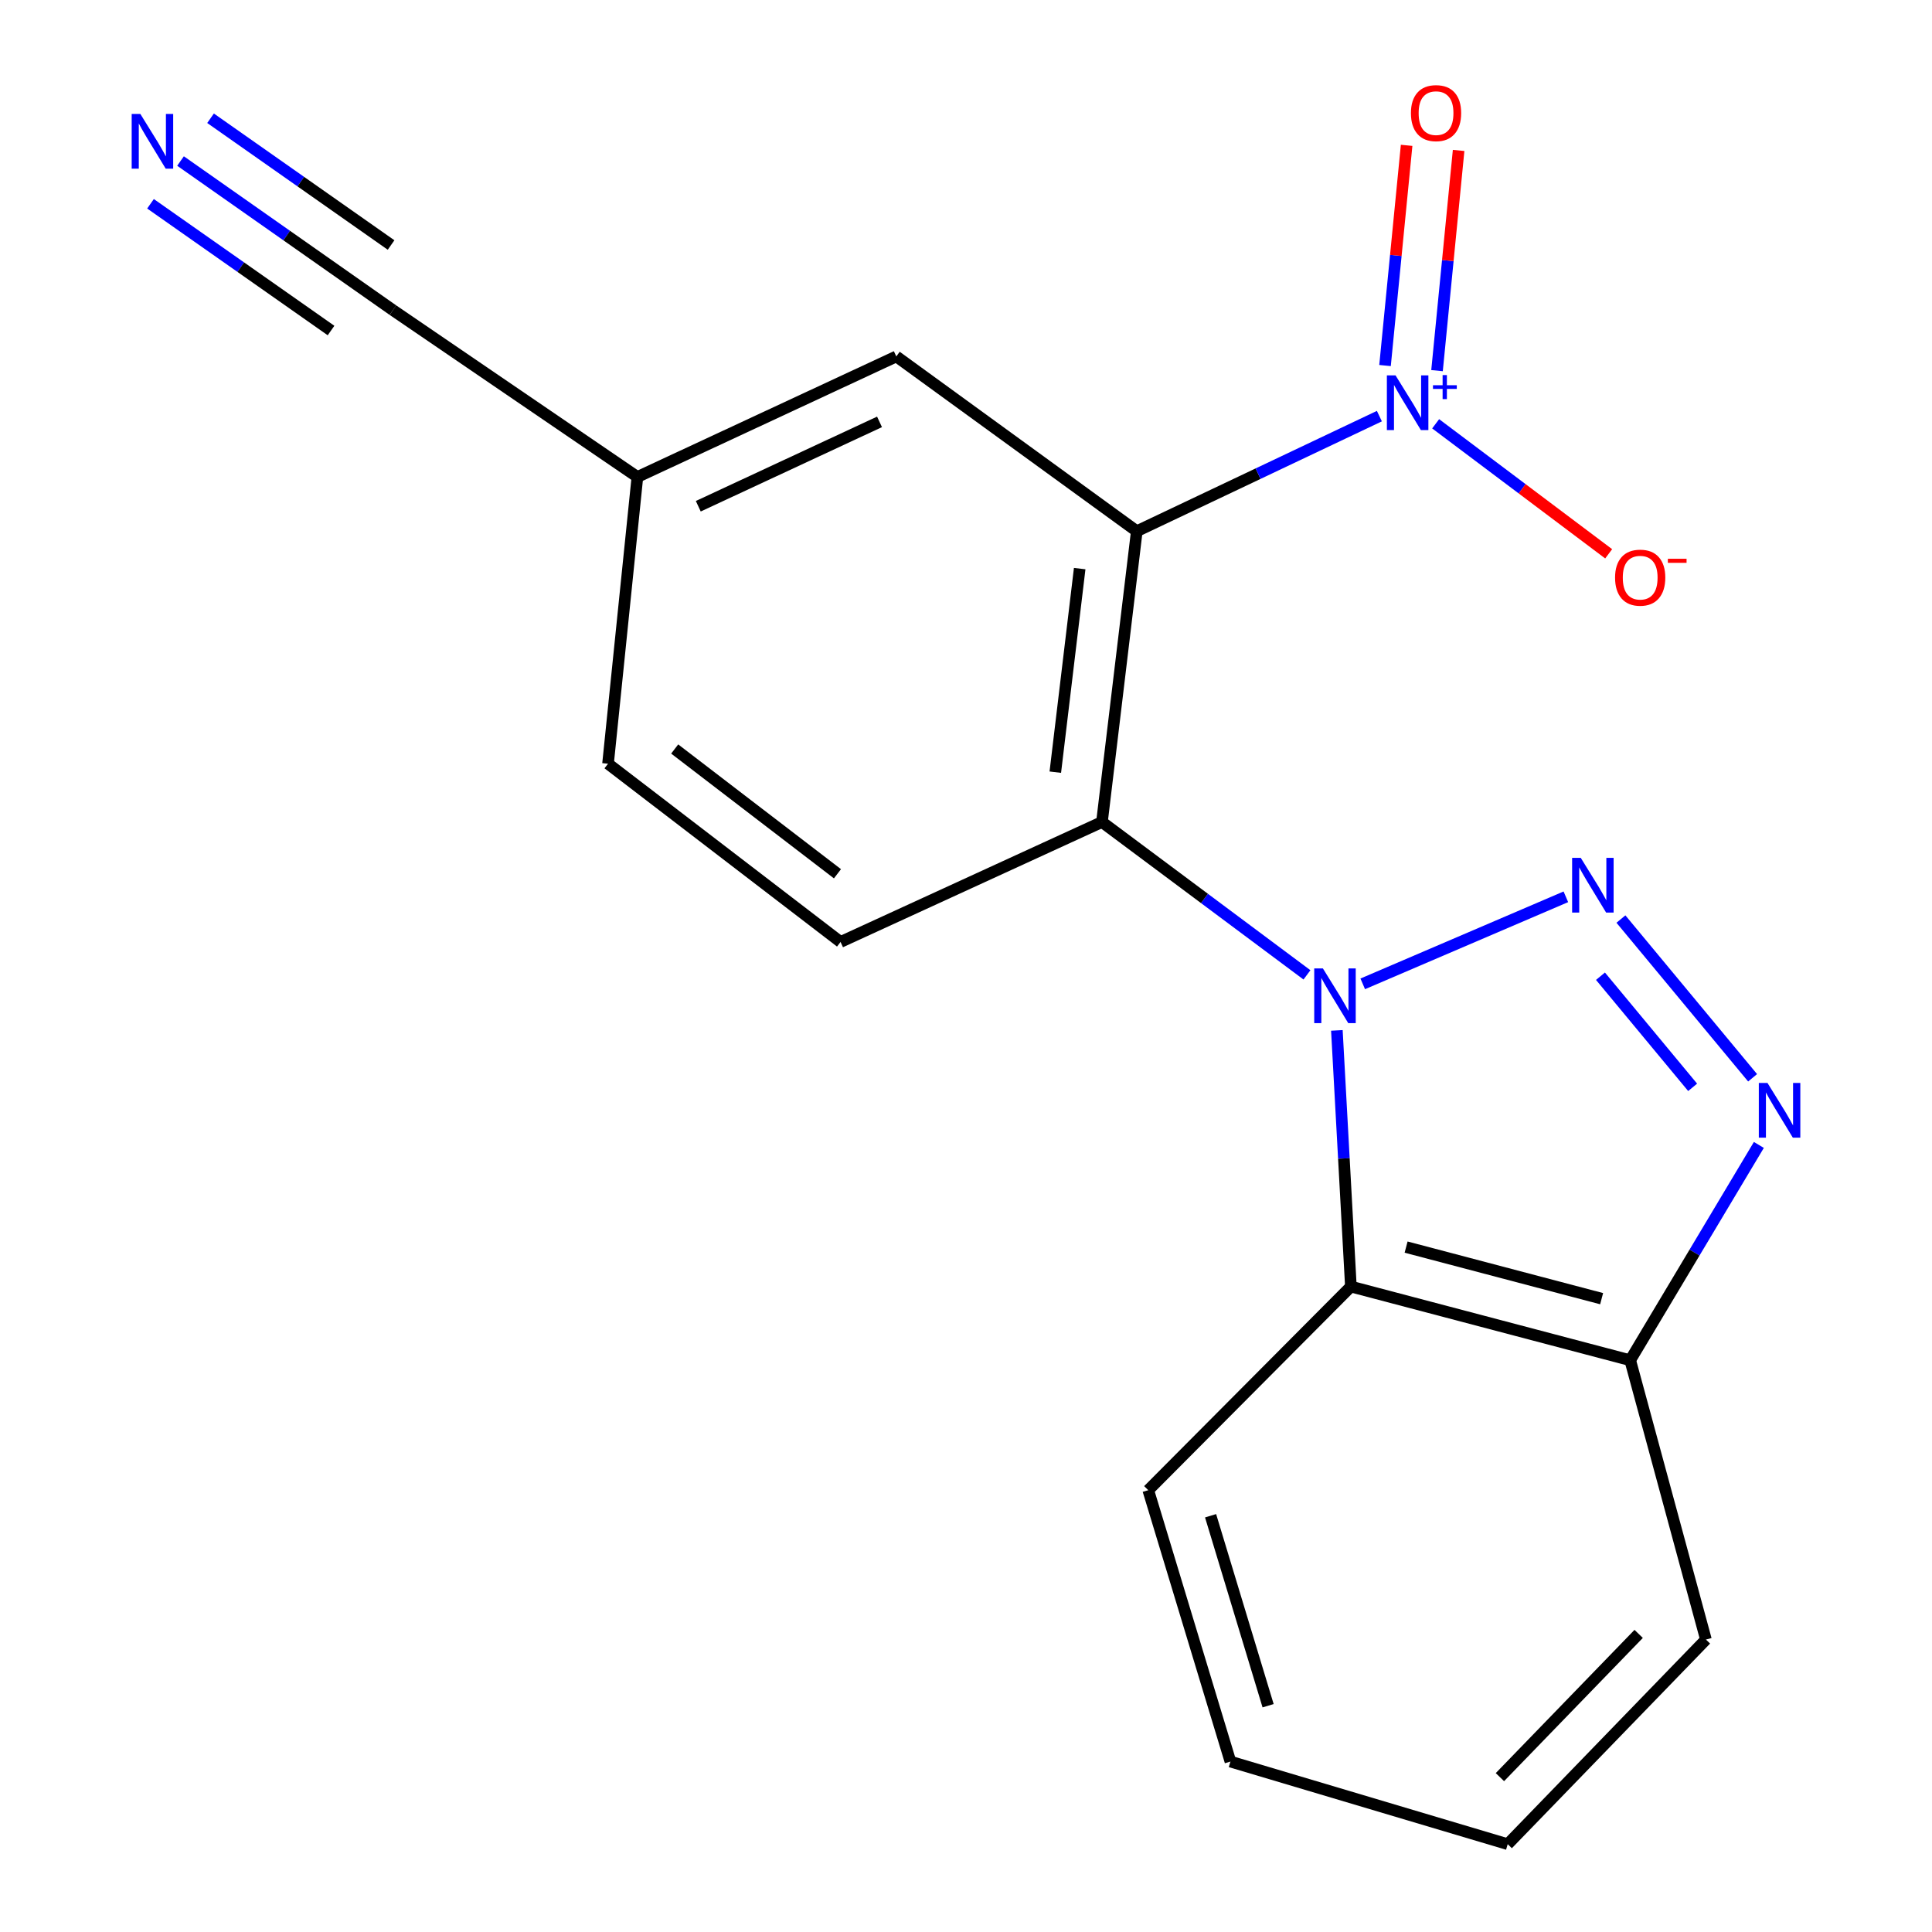 <?xml version='1.0' encoding='iso-8859-1'?>
<svg version='1.1' baseProfile='full'
              xmlns='http://www.w3.org/2000/svg'
                      xmlns:rdkit='http://www.rdkit.org/xml'
                      xmlns:xlink='http://www.w3.org/1999/xlink'
                  xml:space='preserve'
width='1000px' height='1000px' viewBox='0 0 1000 1000'>
<!-- END OF HEADER -->
<rect style='opacity:1.0;fill:#FFFFFF;stroke:none' width='1000' height='1000' x='0' y='0'> </rect>
<path class='bond-0' d='M 705.352,509.243 L 810.488,464.183' style='fill:none;fill-rule:evenodd;stroke:#0000FF;stroke-width:6px;stroke-linecap:butt;stroke-linejoin:miter;stroke-opacity:1' />
<path class='bond-2' d='M 676.48,504.589 L 623.426,465.029' style='fill:none;fill-rule:evenodd;stroke:#0000FF;stroke-width:6px;stroke-linecap:butt;stroke-linejoin:miter;stroke-opacity:1' />
<path class='bond-2' d='M 623.426,465.029 L 570.371,425.47' style='fill:none;fill-rule:evenodd;stroke:#000000;stroke-width:6px;stroke-linecap:butt;stroke-linejoin:miter;stroke-opacity:1' />
<path class='bond-5' d='M 691.962,533.331 L 695.588,599.628' style='fill:none;fill-rule:evenodd;stroke:#0000FF;stroke-width:6px;stroke-linecap:butt;stroke-linejoin:miter;stroke-opacity:1' />
<path class='bond-5' d='M 695.588,599.628 L 699.215,665.925' style='fill:none;fill-rule:evenodd;stroke:#000000;stroke-width:6px;stroke-linecap:butt;stroke-linejoin:miter;stroke-opacity:1' />
<path class='bond-4' d='M 838.991,475.701 L 907.145,557.862' style='fill:none;fill-rule:evenodd;stroke:#0000FF;stroke-width:6px;stroke-linecap:butt;stroke-linejoin:miter;stroke-opacity:1' />
<path class='bond-4' d='M 828.401,505.29 L 876.108,562.803' style='fill:none;fill-rule:evenodd;stroke:#0000FF;stroke-width:6px;stroke-linecap:butt;stroke-linejoin:miter;stroke-opacity:1' />
<path class='bond-1' d='M 588.4,274.947 L 570.371,425.47' style='fill:none;fill-rule:evenodd;stroke:#000000;stroke-width:6px;stroke-linecap:butt;stroke-linejoin:miter;stroke-opacity:1' />
<path class='bond-1' d='M 558.845,294.309 L 546.225,399.675' style='fill:none;fill-rule:evenodd;stroke:#000000;stroke-width:6px;stroke-linecap:butt;stroke-linejoin:miter;stroke-opacity:1' />
<path class='bond-3' d='M 588.4,274.947 L 651.183,245.167' style='fill:none;fill-rule:evenodd;stroke:#000000;stroke-width:6px;stroke-linecap:butt;stroke-linejoin:miter;stroke-opacity:1' />
<path class='bond-3' d='M 651.183,245.167 L 713.967,215.386' style='fill:none;fill-rule:evenodd;stroke:#0000FF;stroke-width:6px;stroke-linecap:butt;stroke-linejoin:miter;stroke-opacity:1' />
<path class='bond-9' d='M 588.4,274.947 L 463.928,184.489' style='fill:none;fill-rule:evenodd;stroke:#000000;stroke-width:6px;stroke-linecap:butt;stroke-linejoin:miter;stroke-opacity:1' />
<path class='bond-8' d='M 570.371,425.47 L 435.067,487.563' style='fill:none;fill-rule:evenodd;stroke:#000000;stroke-width:6px;stroke-linecap:butt;stroke-linejoin:miter;stroke-opacity:1' />
<path class='bond-11' d='M 743.09,219.352 L 787.868,253.002' style='fill:none;fill-rule:evenodd;stroke:#0000FF;stroke-width:6px;stroke-linecap:butt;stroke-linejoin:miter;stroke-opacity:1' />
<path class='bond-11' d='M 787.868,253.002 L 832.645,286.652' style='fill:none;fill-rule:evenodd;stroke:#FF0000;stroke-width:6px;stroke-linecap:butt;stroke-linejoin:miter;stroke-opacity:1' />
<path class='bond-12' d='M 743.801,191.844 L 749.39,134.856' style='fill:none;fill-rule:evenodd;stroke:#0000FF;stroke-width:6px;stroke-linecap:butt;stroke-linejoin:miter;stroke-opacity:1' />
<path class='bond-12' d='M 749.39,134.856 L 754.978,77.867' style='fill:none;fill-rule:evenodd;stroke:#FF0000;stroke-width:6px;stroke-linecap:butt;stroke-linejoin:miter;stroke-opacity:1' />
<path class='bond-12' d='M 716.887,189.205 L 722.476,132.216' style='fill:none;fill-rule:evenodd;stroke:#0000FF;stroke-width:6px;stroke-linecap:butt;stroke-linejoin:miter;stroke-opacity:1' />
<path class='bond-12' d='M 722.476,132.216 L 728.065,75.228' style='fill:none;fill-rule:evenodd;stroke:#FF0000;stroke-width:6px;stroke-linecap:butt;stroke-linejoin:miter;stroke-opacity:1' />
<path class='bond-19' d='M 910.386,592.613 L 877.087,648.334' style='fill:none;fill-rule:evenodd;stroke:#0000FF;stroke-width:6px;stroke-linecap:butt;stroke-linejoin:miter;stroke-opacity:1' />
<path class='bond-19' d='M 877.087,648.334 L 843.788,704.055' style='fill:none;fill-rule:evenodd;stroke:#000000;stroke-width:6px;stroke-linecap:butt;stroke-linejoin:miter;stroke-opacity:1' />
<path class='bond-6' d='M 699.215,665.925 L 843.788,704.055' style='fill:none;fill-rule:evenodd;stroke:#000000;stroke-width:6px;stroke-linecap:butt;stroke-linejoin:miter;stroke-opacity:1' />
<path class='bond-6' d='M 727.797,645.496 L 828.999,672.187' style='fill:none;fill-rule:evenodd;stroke:#000000;stroke-width:6px;stroke-linecap:butt;stroke-linejoin:miter;stroke-opacity:1' />
<path class='bond-15' d='M 699.215,665.925 L 594.334,771.316' style='fill:none;fill-rule:evenodd;stroke:#000000;stroke-width:6px;stroke-linecap:butt;stroke-linejoin:miter;stroke-opacity:1' />
<path class='bond-16' d='M 843.788,704.055 L 882.985,848.628' style='fill:none;fill-rule:evenodd;stroke:#000000;stroke-width:6px;stroke-linecap:butt;stroke-linejoin:miter;stroke-opacity:1' />
<path class='bond-7' d='M 93.442,83.344 L 148.407,121.935' style='fill:none;fill-rule:evenodd;stroke:#0000FF;stroke-width:6px;stroke-linecap:butt;stroke-linejoin:miter;stroke-opacity:1' />
<path class='bond-7' d='M 148.407,121.935 L 203.371,160.526' style='fill:none;fill-rule:evenodd;stroke:#000000;stroke-width:6px;stroke-linecap:butt;stroke-linejoin:miter;stroke-opacity:1' />
<path class='bond-7' d='M 77.903,105.476 L 124.623,138.278' style='fill:none;fill-rule:evenodd;stroke:#0000FF;stroke-width:6px;stroke-linecap:butt;stroke-linejoin:miter;stroke-opacity:1' />
<path class='bond-7' d='M 124.623,138.278 L 171.343,171.081' style='fill:none;fill-rule:evenodd;stroke:#000000;stroke-width:6px;stroke-linecap:butt;stroke-linejoin:miter;stroke-opacity:1' />
<path class='bond-7' d='M 108.981,61.211 L 155.701,94.014' style='fill:none;fill-rule:evenodd;stroke:#0000FF;stroke-width:6px;stroke-linecap:butt;stroke-linejoin:miter;stroke-opacity:1' />
<path class='bond-7' d='M 155.701,94.014 L 202.421,126.817' style='fill:none;fill-rule:evenodd;stroke:#000000;stroke-width:6px;stroke-linecap:butt;stroke-linejoin:miter;stroke-opacity:1' />
<path class='bond-14' d='M 435.067,487.563 L 314.712,395.302' style='fill:none;fill-rule:evenodd;stroke:#000000;stroke-width:6px;stroke-linecap:butt;stroke-linejoin:miter;stroke-opacity:1' />
<path class='bond-14' d='M 433.467,452.261 L 349.218,387.679' style='fill:none;fill-rule:evenodd;stroke:#000000;stroke-width:6px;stroke-linecap:butt;stroke-linejoin:miter;stroke-opacity:1' />
<path class='bond-21' d='M 463.928,184.489 L 329.916,246.868' style='fill:none;fill-rule:evenodd;stroke:#000000;stroke-width:6px;stroke-linecap:butt;stroke-linejoin:miter;stroke-opacity:1' />
<path class='bond-21' d='M 455.238,218.363 L 361.43,262.028' style='fill:none;fill-rule:evenodd;stroke:#000000;stroke-width:6px;stroke-linecap:butt;stroke-linejoin:miter;stroke-opacity:1' />
<path class='bond-10' d='M 203.371,160.526 L 329.916,246.868' style='fill:none;fill-rule:evenodd;stroke:#000000;stroke-width:6px;stroke-linecap:butt;stroke-linejoin:miter;stroke-opacity:1' />
<path class='bond-13' d='M 329.916,246.868 L 314.712,395.302' style='fill:none;fill-rule:evenodd;stroke:#000000;stroke-width:6px;stroke-linecap:butt;stroke-linejoin:miter;stroke-opacity:1' />
<path class='bond-17' d='M 594.334,771.316 L 636.866,911.788' style='fill:none;fill-rule:evenodd;stroke:#000000;stroke-width:6px;stroke-linecap:butt;stroke-linejoin:miter;stroke-opacity:1' />
<path class='bond-17' d='M 626.596,784.55 L 656.369,882.88' style='fill:none;fill-rule:evenodd;stroke:#000000;stroke-width:6px;stroke-linecap:butt;stroke-linejoin:miter;stroke-opacity:1' />
<path class='bond-20' d='M 882.985,848.628 L 780.388,954.545' style='fill:none;fill-rule:evenodd;stroke:#000000;stroke-width:6px;stroke-linecap:butt;stroke-linejoin:miter;stroke-opacity:1' />
<path class='bond-20' d='M 848.171,845.701 L 776.353,919.843' style='fill:none;fill-rule:evenodd;stroke:#000000;stroke-width:6px;stroke-linecap:butt;stroke-linejoin:miter;stroke-opacity:1' />
<path class='bond-18' d='M 636.866,911.788 L 780.388,954.545' style='fill:none;fill-rule:evenodd;stroke:#000000;stroke-width:6px;stroke-linecap:butt;stroke-linejoin:miter;stroke-opacity:1' />
<path  class='atom-0' d='M 684.722 501.242
L 694.002 516.242
Q 694.922 517.722, 696.402 520.402
Q 697.882 523.082, 697.962 523.242
L 697.962 501.242
L 701.722 501.242
L 701.722 529.562
L 697.842 529.562
L 687.882 513.162
Q 686.722 511.242, 685.482 509.042
Q 684.282 506.842, 683.922 506.162
L 683.922 529.562
L 680.242 529.562
L 680.242 501.242
L 684.722 501.242
' fill='#0000FF'/>
<path  class='atom-1' d='M 818.207 444.031
L 827.487 459.031
Q 828.407 460.511, 829.887 463.191
Q 831.367 465.871, 831.447 466.031
L 831.447 444.031
L 835.207 444.031
L 835.207 472.351
L 831.327 472.351
L 821.367 455.951
Q 820.207 454.031, 818.967 451.831
Q 817.767 449.631, 817.407 448.951
L 817.407 472.351
L 813.727 472.351
L 813.727 444.031
L 818.207 444.031
' fill='#0000FF'/>
<path  class='atom-4' d='M 722.326 194.292
L 731.606 209.292
Q 732.526 210.772, 734.006 213.452
Q 735.486 216.132, 735.566 216.292
L 735.566 194.292
L 739.326 194.292
L 739.326 222.612
L 735.446 222.612
L 725.486 206.212
Q 724.326 204.292, 723.086 202.092
Q 721.886 199.892, 721.526 199.212
L 721.526 222.612
L 717.846 222.612
L 717.846 194.292
L 722.326 194.292
' fill='#0000FF'/>
<path  class='atom-4' d='M 741.702 199.397
L 746.692 199.397
L 746.692 194.143
L 748.909 194.143
L 748.909 199.397
L 754.031 199.397
L 754.031 201.298
L 748.909 201.298
L 748.909 206.578
L 746.692 206.578
L 746.692 201.298
L 741.702 201.298
L 741.702 199.397
' fill='#0000FF'/>
<path  class='atom-5' d='M 914.84 560.525
L 924.12 575.525
Q 925.04 577.005, 926.52 579.685
Q 928 582.365, 928.08 582.525
L 928.08 560.525
L 931.84 560.525
L 931.84 588.845
L 927.96 588.845
L 918 572.445
Q 916.84 570.525, 915.6 568.325
Q 914.4 566.125, 914.04 565.445
L 914.04 588.845
L 910.36 588.845
L 910.36 560.525
L 914.84 560.525
' fill='#0000FF'/>
<path  class='atom-8' d='M 72.64 58.973
L 81.92 73.973
Q 82.84 75.453, 84.32 78.133
Q 85.8 80.813, 85.88 80.973
L 85.88 58.973
L 89.64 58.973
L 89.64 87.293
L 85.76 87.293
L 75.8 70.893
Q 74.64 68.973, 73.4 66.773
Q 72.2 64.573, 71.84 63.893
L 71.84 87.293
L 68.16 87.293
L 68.16 58.973
L 72.64 58.973
' fill='#0000FF'/>
<path  class='atom-12' d='M 835.956 298.99
Q 835.956 292.19, 839.316 288.39
Q 842.676 284.59, 848.956 284.59
Q 855.236 284.59, 858.596 288.39
Q 861.956 292.19, 861.956 298.99
Q 861.956 305.87, 858.556 309.79
Q 855.156 313.67, 848.956 313.67
Q 842.716 313.67, 839.316 309.79
Q 835.956 305.91, 835.956 298.99
M 848.956 310.47
Q 853.276 310.47, 855.596 307.59
Q 857.956 304.67, 857.956 298.99
Q 857.956 293.43, 855.596 290.63
Q 853.276 287.79, 848.956 287.79
Q 844.636 287.79, 842.276 290.59
Q 839.956 293.39, 839.956 298.99
Q 839.956 304.71, 842.276 307.59
Q 844.636 310.47, 848.956 310.47
' fill='#FF0000'/>
<path  class='atom-12' d='M 863.276 289.212
L 872.965 289.212
L 872.965 291.324
L 863.276 291.324
L 863.276 289.212
' fill='#FF0000'/>
<path  class='atom-13' d='M 730.294 58.55
Q 730.294 51.75, 733.654 47.95
Q 737.014 44.15, 743.294 44.15
Q 749.574 44.15, 752.934 47.95
Q 756.294 51.75, 756.294 58.55
Q 756.294 65.43, 752.894 69.35
Q 749.494 73.23, 743.294 73.23
Q 737.054 73.23, 733.654 69.35
Q 730.294 65.47, 730.294 58.55
M 743.294 70.03
Q 747.614 70.03, 749.934 67.15
Q 752.294 64.23, 752.294 58.55
Q 752.294 52.99, 749.934 50.19
Q 747.614 47.35, 743.294 47.35
Q 738.974 47.35, 736.614 50.15
Q 734.294 52.95, 734.294 58.55
Q 734.294 64.27, 736.614 67.15
Q 738.974 70.03, 743.294 70.03
' fill='#FF0000'/>
</svg>
